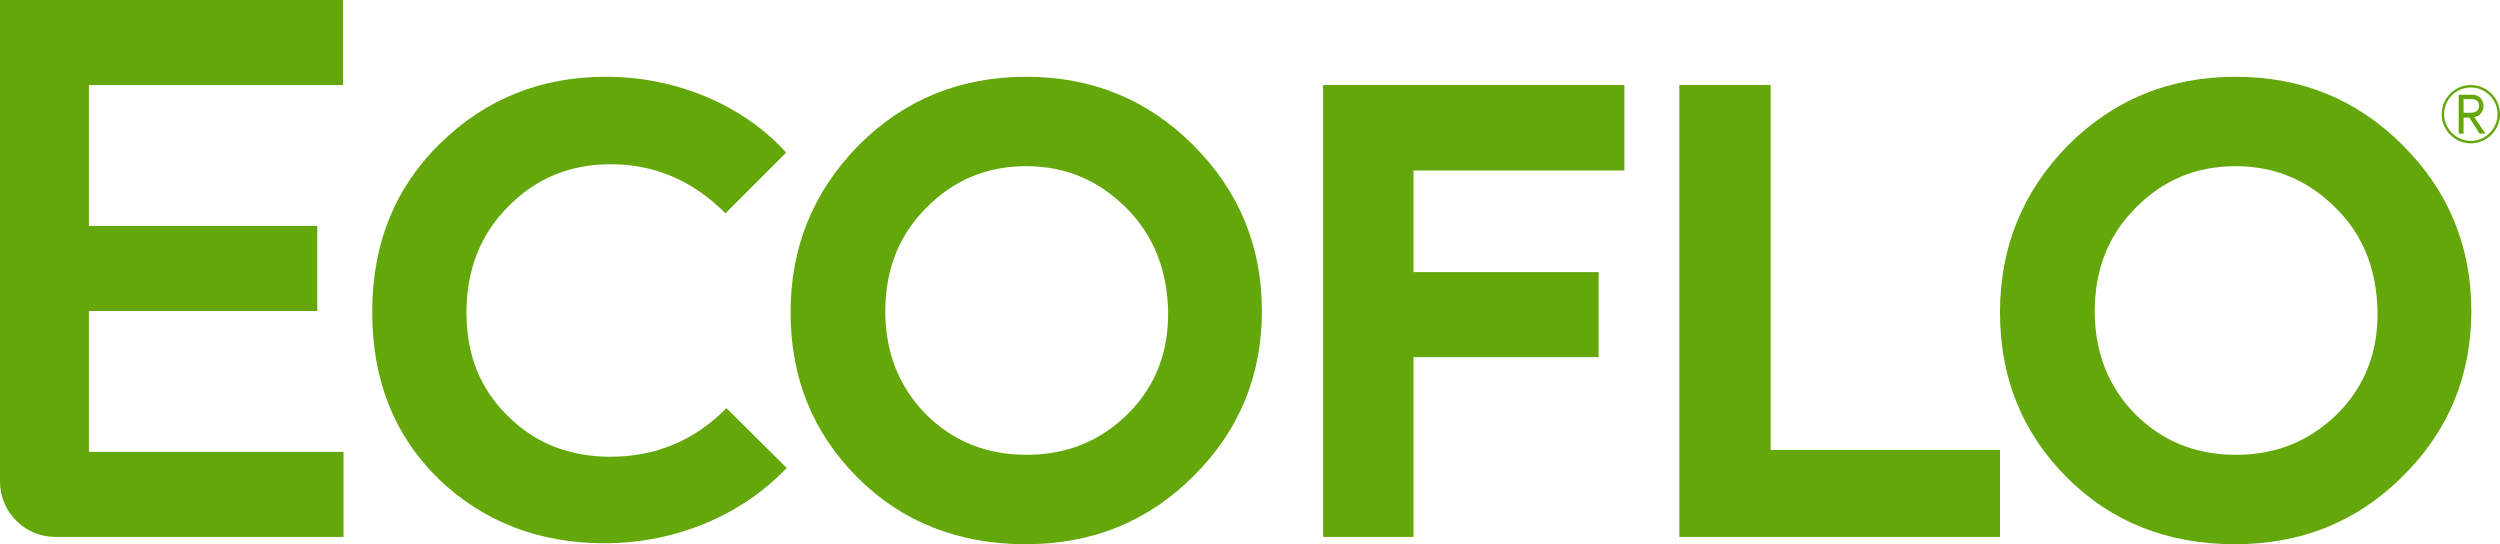 <?xml version="1.0" encoding="utf-8"?>
<!-- Generator: Adobe Illustrator 25.4.1, SVG Export Plug-In . SVG Version: 6.00 Build 0)  -->
<svg version="1.1" id="Layer_1" xmlns="http://www.w3.org/2000/svg" xmlns:xlink="http://www.w3.org/1999/xlink" x="0px" y="0px"
	 viewBox="0 0 514.5 112" style="enable-background:new 0 0 514.5 112;" xml:space="preserve">
<style type="text/css">
	.st0{fill:#41B6E6;}
	.st1{fill:#FFFFFF;}
	.st2{fill:#E35205;}
	.st3{fill:#64A70B;}
	.st4{fill:#707372;}
	.st5{fill:#0077C8;}
	.st6{fill:#1D4289;}
</style>
<g>
	<path class="st3" d="M18.3,93V64h47V46.5h-47v-29h52.3V0H0v99.1c0,6.3,5.1,11.4,11.4,11.4h59.3V93H18.3z"/>
	<path class="st3" d="M176.5,98.3c-9.2-9.2-13.8-20.5-13.8-34c0-13.5,4.7-24.9,14-34.4c9.4-9.4,20.9-14.1,34.5-14.1
		c13.6,0,25,4.7,34.4,14.1c9.4,9.4,14.1,20.8,14.1,34.1c0,13.3-4.7,24.7-14.1,34c-9.3,9.3-20.8,14-34.5,14S185.7,107.5,176.5,98.3z
		 M231.8,42.8c-5.7-5.7-12.5-8.6-20.6-8.6c-8.2,0-15,2.9-20.6,8.6c-5.7,5.7-8.4,12.8-8.4,21.3c0,8.4,2.8,15.5,8.3,21.1
		c5.7,5.7,12.6,8.4,20.8,8.4c8.2,0,15.1-2.8,20.8-8.4c5.7-5.7,8.4-12.7,8.3-21.1C240.2,55.5,237.4,48.4,231.8,42.8z"/>
	<path class="st3" d="M272.3,110.5v-93h62v17.6h-43.4V56H329v17.5h-38.1v37H272.3z"/>
	<path class="st3" d="M345.6,110.5v-93h18.8v75.1h47.2v17.9H345.6z"/>
	<path class="st3" d="M425.4,98.3c-9.2-9.2-13.8-20.5-13.8-34c0-13.5,4.7-24.9,14-34.4c9.4-9.4,20.9-14.1,34.5-14.1
		c13.6,0,25,4.7,34.4,14.1c9.4,9.4,14.1,20.8,14.1,34.1c0,13.3-4.7,24.7-14.1,34c-9.3,9.3-20.8,14-34.5,14
		C446.2,112,434.6,107.5,425.4,98.3z M480.7,42.8c-5.7-5.7-12.5-8.6-20.6-8.6c-8.2,0-15,2.9-20.6,8.6c-5.7,5.7-8.4,12.8-8.4,21.3
		c0,8.4,2.8,15.5,8.3,21.1c5.7,5.7,12.6,8.4,20.8,8.4c8.2,0,15.1-2.8,20.8-8.4c5.7-5.7,8.4-12.7,8.3-21.1
		C489.1,55.5,486.4,48.4,480.7,42.8z"/>
	<path class="st3" d="M149.5,84c-6.6,6.7-14.6,10-23.9,10c-8.4,0-15.5-2.8-21.1-8.4C98.7,79.9,96,72.9,96,64.3
		c0-8.8,2.9-16.1,8.6-21.8c5.7-5.8,12.7-8.7,21.1-8.7c9.1,0,16.9,3.4,23.6,10.1l12.5-12.5c-8.6-9.5-22.2-15.6-37.1-15.6
		c-13.3,0-24.7,4.5-34.1,13.7c-9.3,9.1-14,20.6-14,34.7c0,14,4.5,25.4,13.7,34.4c9.2,8.8,20.6,13.2,34.1,13.2
		c15.1,0,28.6-6.1,37.5-15.5L149.5,84z"/>
	<g>
		<g>
			<path class="st3" d="M507,20.4v2.8h1.5c1.1,0,1.7-0.6,1.7-1.4c0-0.8-0.5-1.4-1.4-1.4H507z M510.3,27.5l-2.1-3.3H507v3.3h-1v-8
				h2.7c0.8,0,1.4,0.2,1.8,0.7c0.4,0.5,0.6,1,0.6,1.7c0,0.5-0.2,1-0.5,1.4c-0.3,0.4-0.8,0.7-1.4,0.8l2.3,3.4H510.3z"/>
			<path class="st3" d="M508.5,17.5c-3.3,0-6,2.7-6,6c0,3.3,2.7,6,6,6c3.3,0,6-2.7,6-6C514.5,20.2,511.8,17.5,508.5,17.5 M508.5,18
				c3,0,5.5,2.5,5.5,5.5c0,3-2.5,5.5-5.5,5.5c-3,0-5.5-2.5-5.5-5.5C503,20.4,505.5,18,508.5,18"/>
		</g>
	</g>
</g>
</svg>
